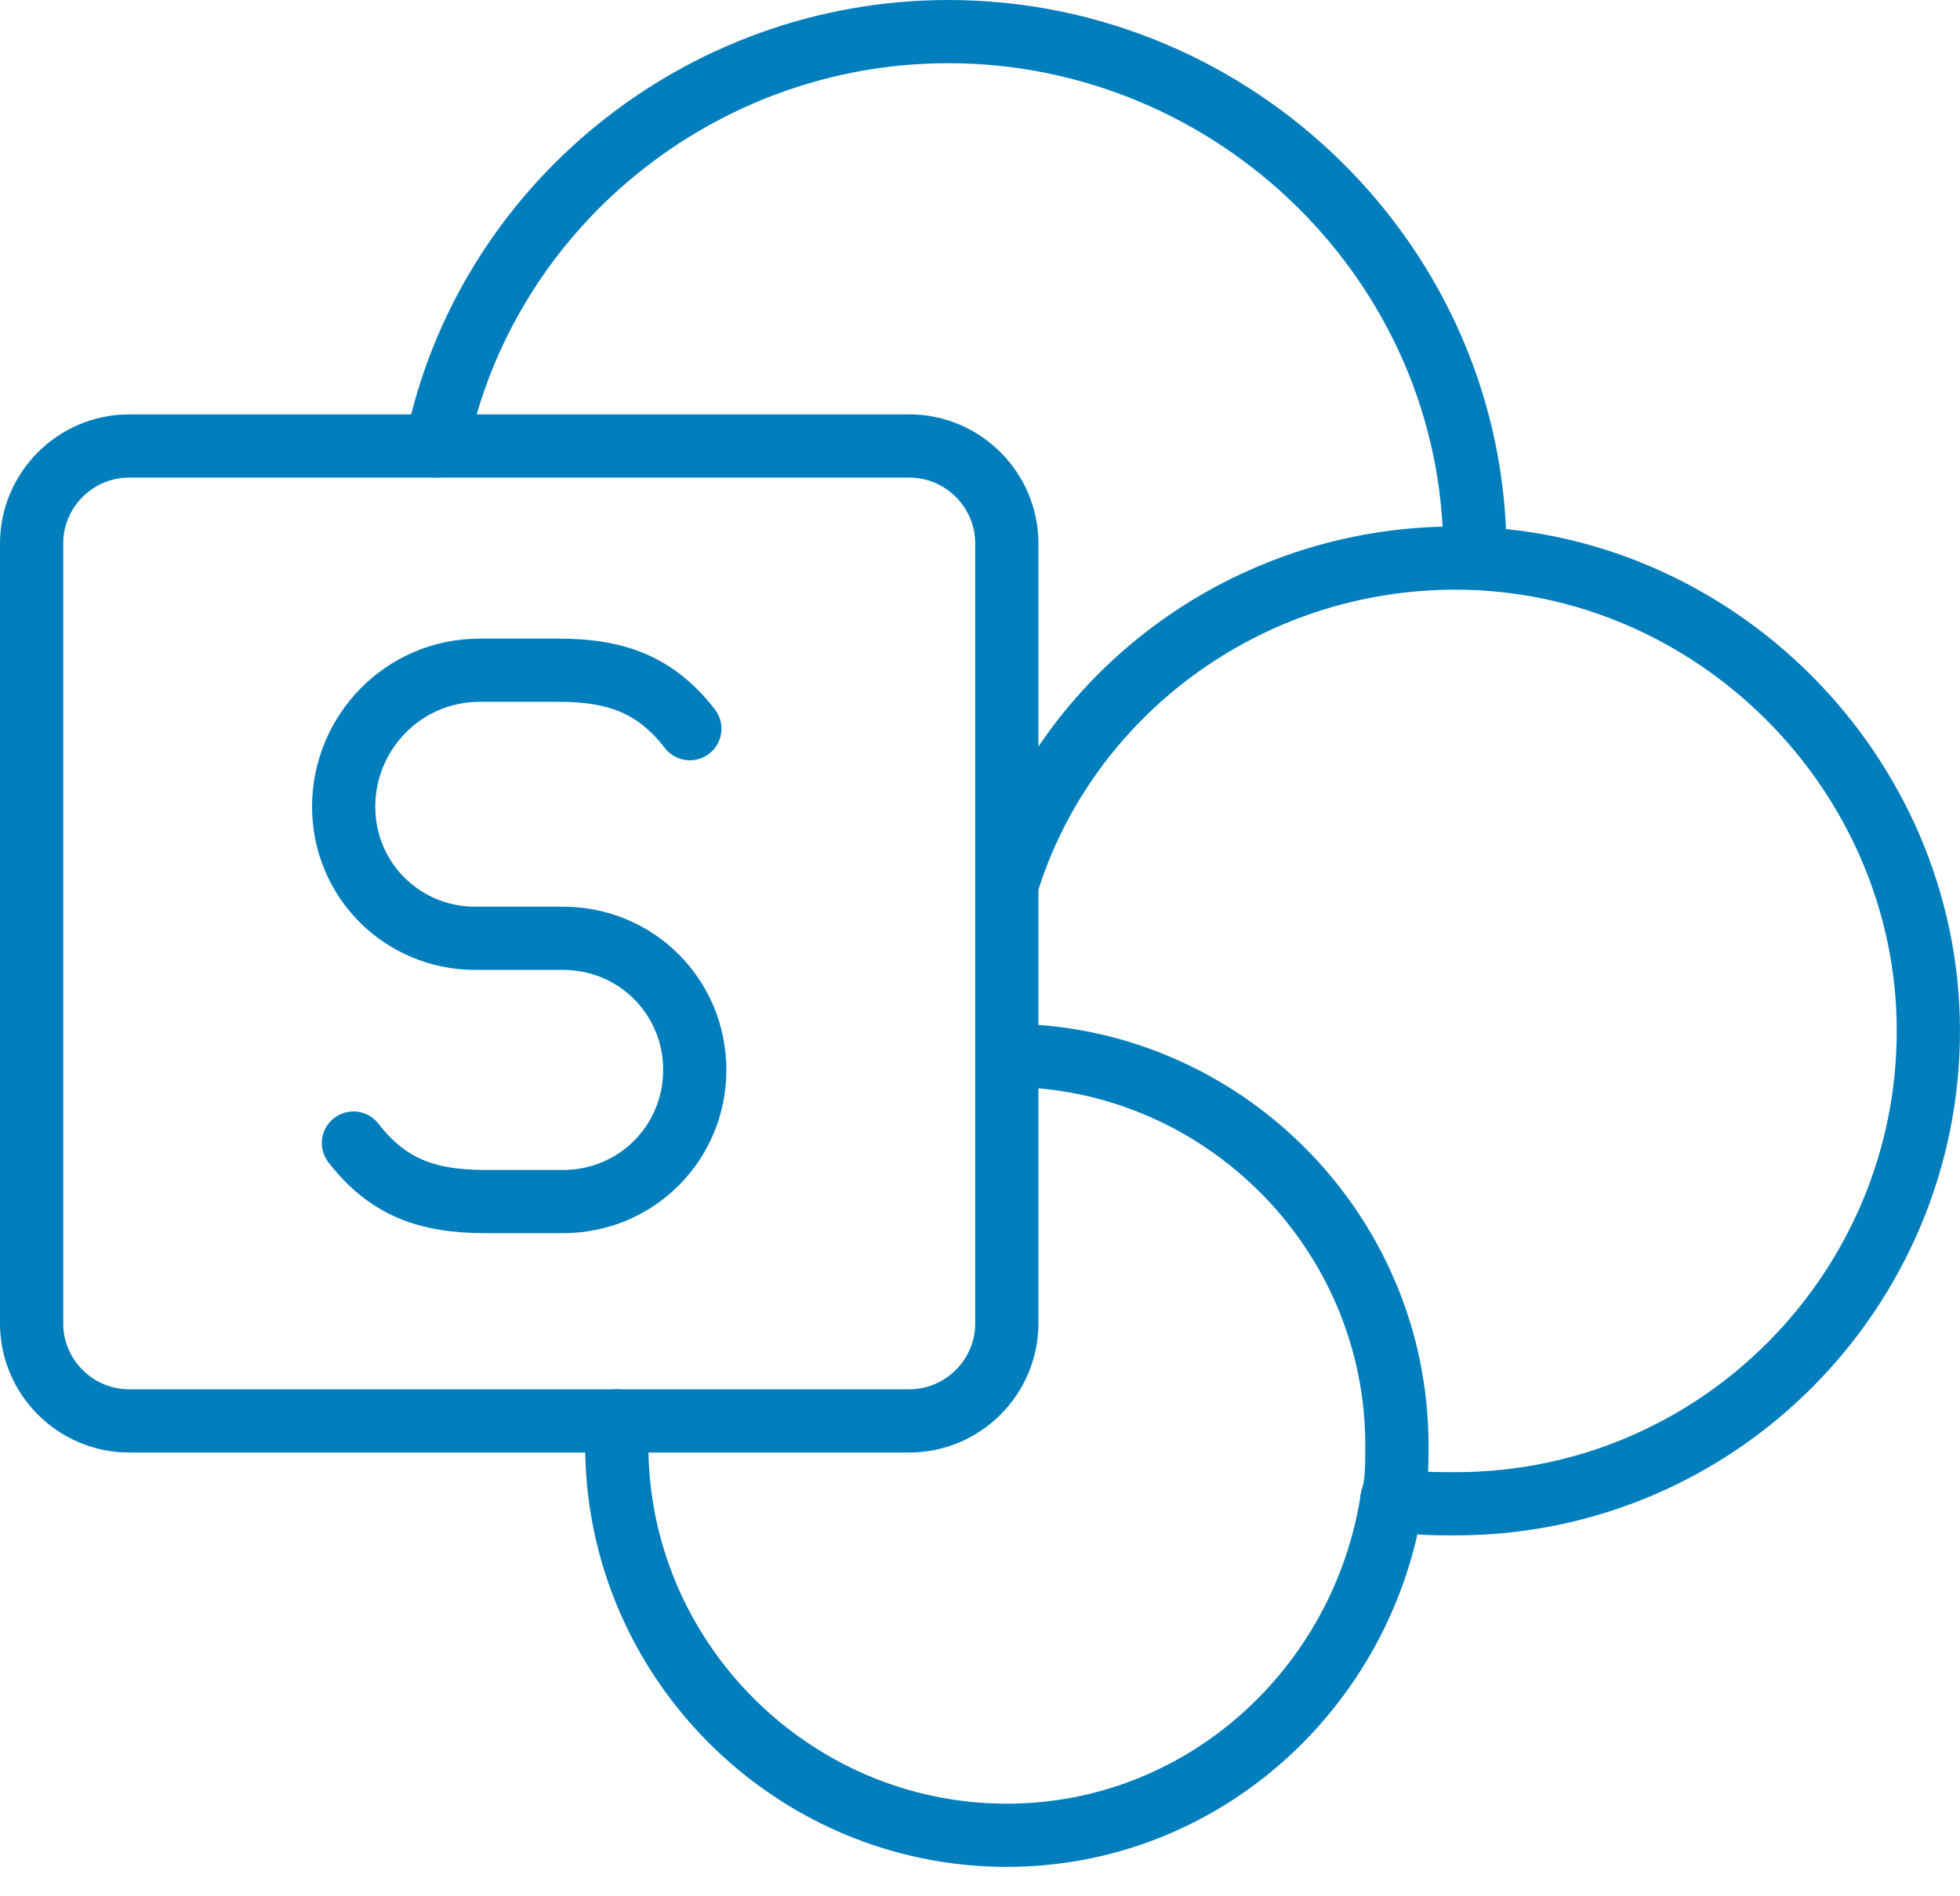 <svg width="62" height="60" viewBox="0 0 62 60" fill="none" xmlns="http://www.w3.org/2000/svg">
<path d="M1 17.195V41.874C1 43.571 2.388 44.959 4.085 44.959H28.764C30.46 44.959 31.848 43.571 31.848 41.874V17.195C31.848 15.499 30.46 14.111 28.764 14.111H4.085C2.388 14.111 1 15.499 1 17.195Z" stroke="#027EBC" stroke-width="2" stroke-linecap="round" stroke-linejoin="round"/>
<path d="M11.18 36.167C12.259 37.555 13.493 38.018 15.344 38.018H17.812C20.126 38.018 21.977 36.167 21.977 33.853C21.977 31.54 20.126 29.689 17.812 29.689H15.036C12.722 29.689 10.871 27.838 10.871 25.524C10.871 23.211 12.722 21.206 15.19 21.206H17.658C19.509 21.206 20.743 21.668 21.822 23.056" stroke="#027EBC" stroke-width="2" stroke-linecap="round" stroke-linejoin="round"/>
<path d="M44.033 47.427C44.65 47.581 45.421 47.581 46.038 47.581C54.367 47.581 60.999 40.794 60.999 32.62C60.999 24.445 54.213 17.658 46.038 17.658C39.406 17.658 33.699 21.977 31.848 27.992" stroke="#027EBC" stroke-width="2" stroke-linecap="round" stroke-linejoin="round"/>
<path d="M31.849 33.391C38.636 33.391 44.188 38.944 44.188 45.73C44.188 46.347 44.188 46.964 44.034 47.427C43.109 53.442 38.019 58.07 31.849 58.07C25.062 58.07 19.51 52.517 19.51 45.73V44.959" stroke="#027EBC" stroke-width="2" stroke-linecap="round" stroke-linejoin="round"/>
<path d="M13.803 14.111C15.345 6.553 22.132 1 29.998 1C39.098 1 46.656 8.404 46.656 17.504" stroke="#027EBC" stroke-width="2" stroke-linecap="round" stroke-linejoin="round"/>
</svg>
